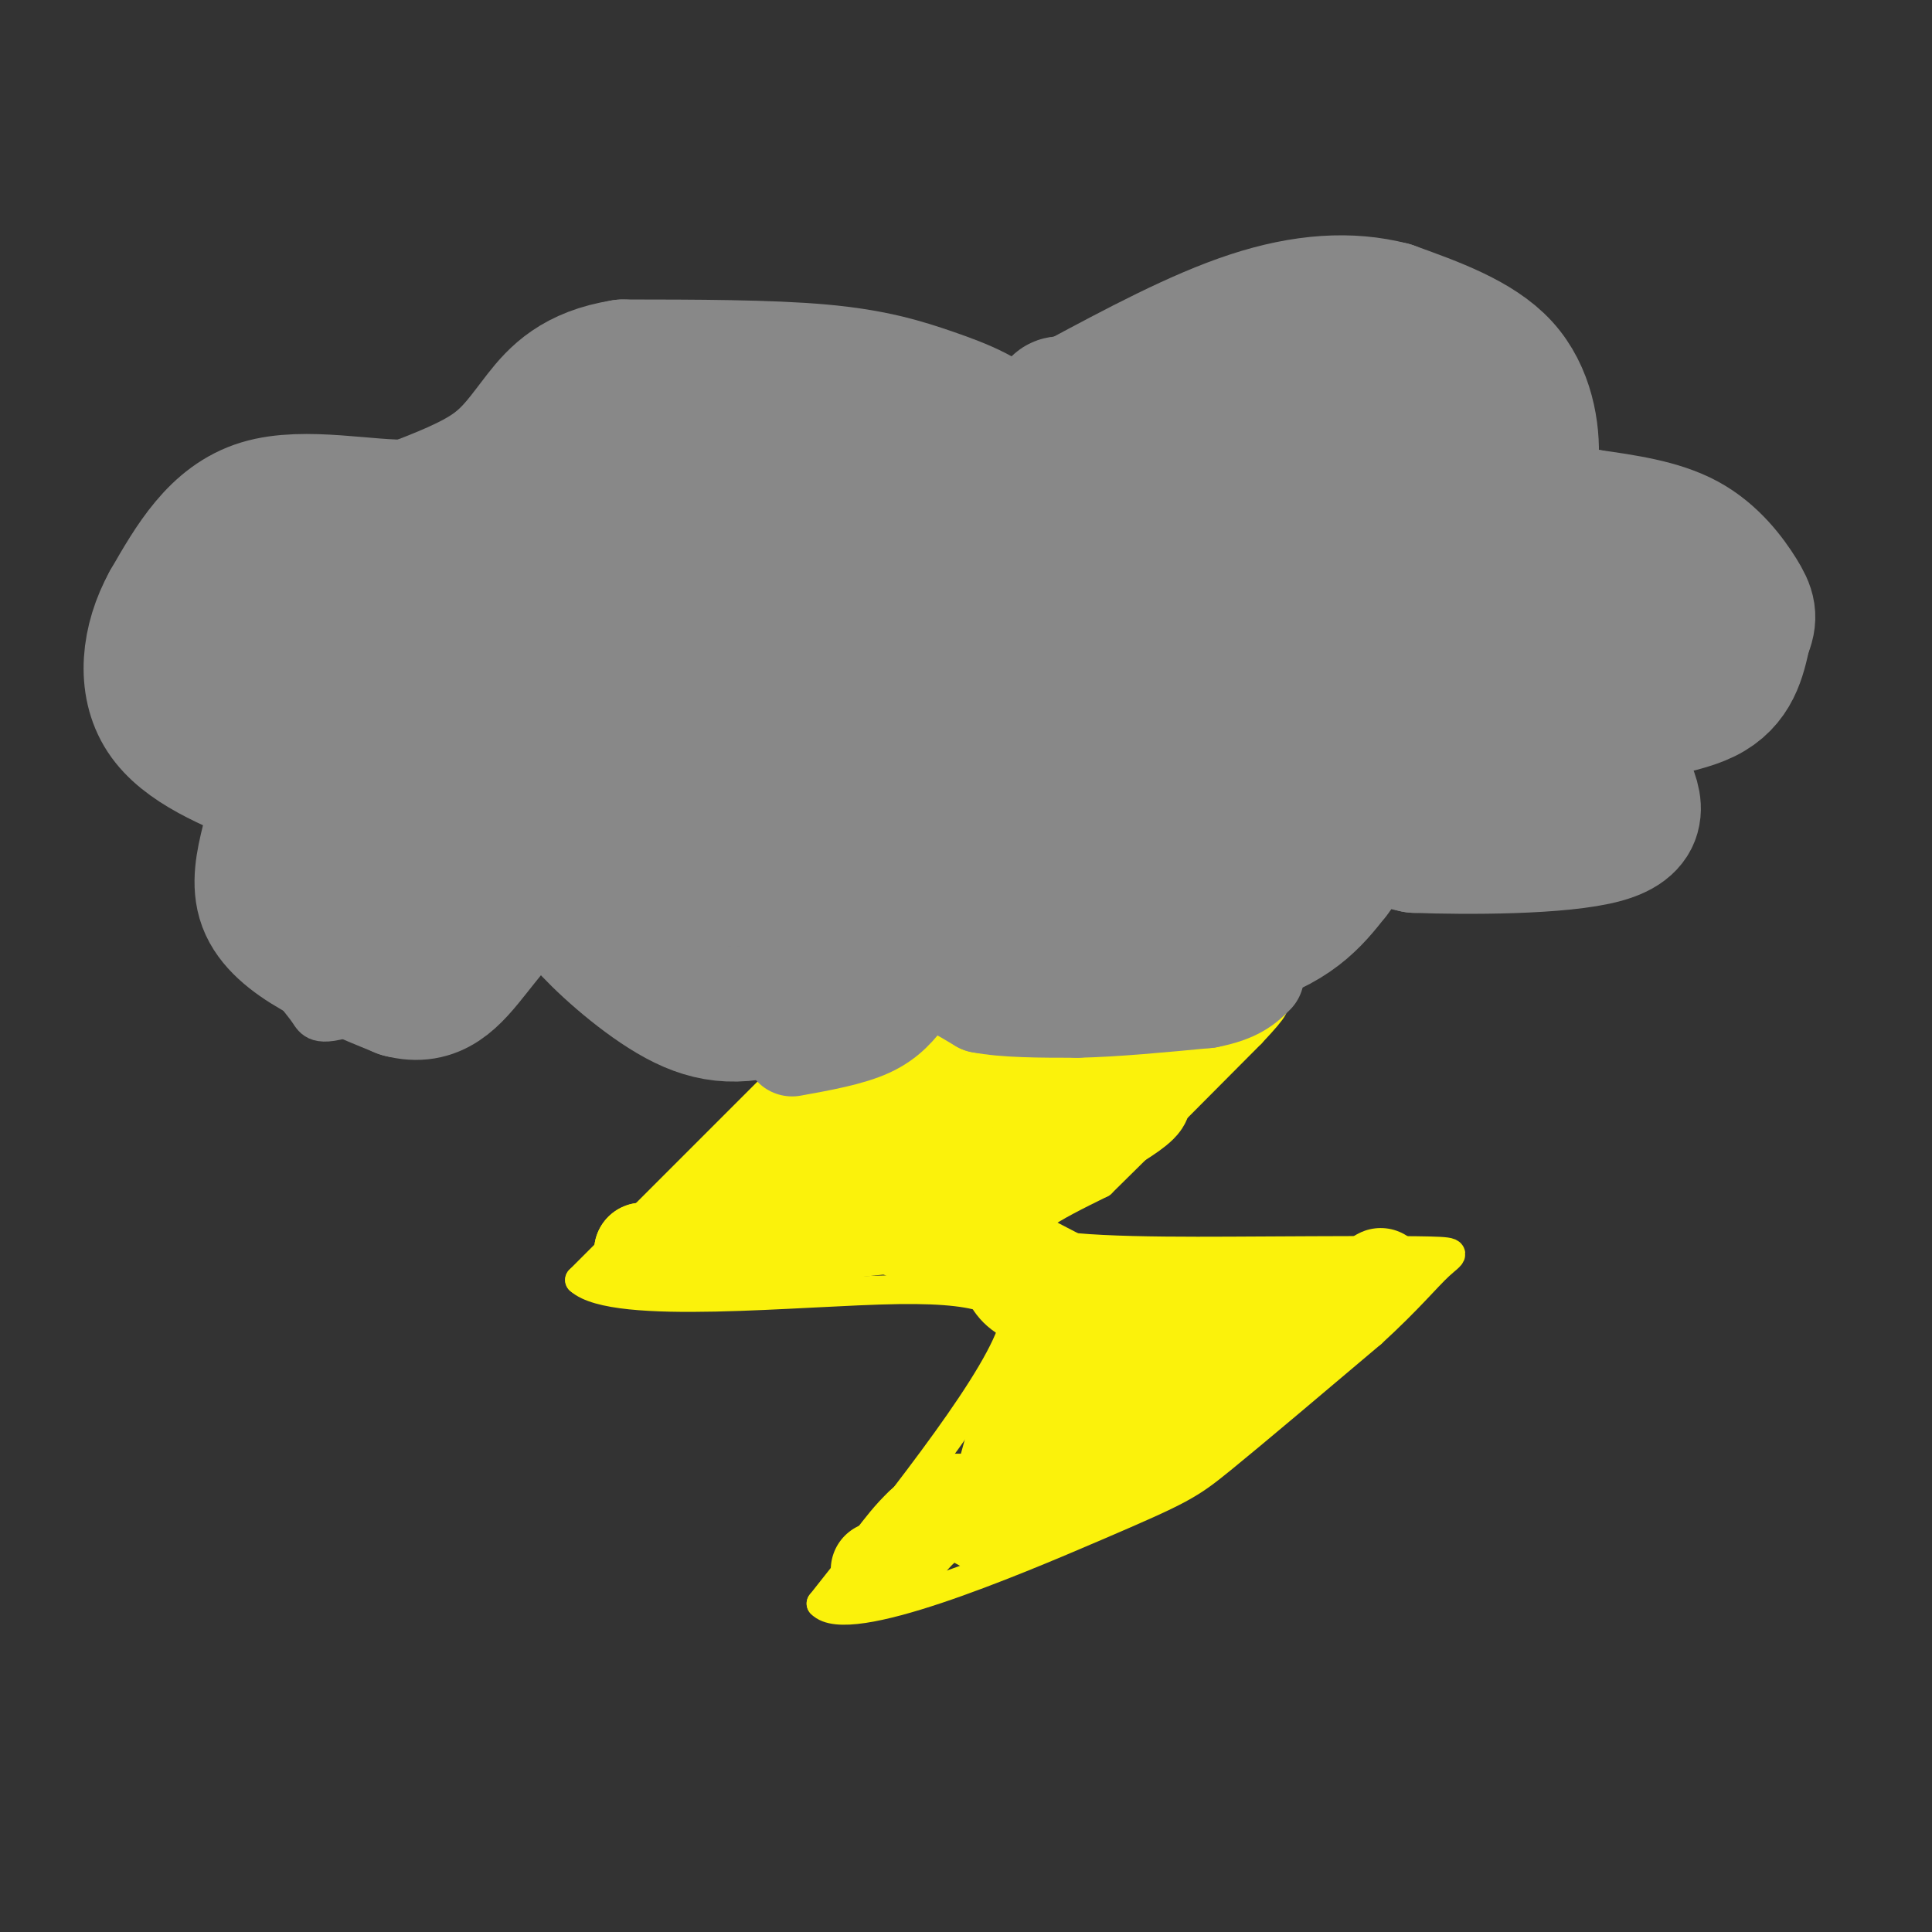 <svg viewBox='0 0 400 400' version='1.1' xmlns='http://www.w3.org/2000/svg' xmlns:xlink='http://www.w3.org/1999/xlink'><rect x="0" y="0" width="400" height="400" fill="#333333" stroke="none"/><g fill='none' stroke='#888888' stroke-width='6' stroke-linecap='round' stroke-linejoin='round'><path d='M311,110c0.466,-7.947 0.933,-15.894 1,-22c0.067,-6.106 -0.265,-10.373 -5,-14c-4.735,-3.627 -13.874,-6.616 -21,-8c-7.126,-1.384 -12.240,-1.165 -17,0c-4.760,1.165 -9.166,3.275 -17,7c-7.834,3.725 -19.095,9.064 -25,13c-5.905,3.936 -6.452,6.468 -7,9'/><path d='M220,95c-6.840,-2.260 -20.441,-12.409 -35,-19c-14.559,-6.591 -30.078,-9.622 -44,-8c-13.922,1.622 -26.248,7.898 -35,14c-8.752,6.102 -13.929,12.029 -17,17c-3.071,4.971 -4.035,8.985 -5,13'/><path d='M84,112c-5.859,1.560 -18.006,-1.038 -25,-1c-6.994,0.038 -8.836,2.714 -12,5c-3.164,2.286 -7.649,4.182 -11,8c-3.351,3.818 -5.568,9.560 -9,14c-3.432,4.440 -8.078,7.580 -1,14c7.078,6.420 25.879,16.120 35,20c9.121,3.880 8.560,1.940 8,0'/><path d='M69,172c2.692,-1.095 5.422,-3.832 3,-1c-2.422,2.832 -9.994,11.234 -13,18c-3.006,6.766 -1.445,11.896 0,15c1.445,3.104 2.774,4.182 4,6c1.226,1.818 2.350,4.377 11,1c8.650,-3.377 24.825,-12.688 41,-22'/><path d='M115,189c6.958,-4.336 3.853,-4.176 5,0c1.147,4.176 6.544,12.367 11,17c4.456,4.633 7.969,5.709 13,7c5.031,1.291 11.580,2.797 20,1c8.420,-1.797 18.710,-6.899 29,-12'/><path d='M193,202c4.878,-5.579 2.572,-13.525 4,-13c1.428,0.525 6.589,9.522 19,13c12.411,3.478 32.072,1.436 41,1c8.928,-0.436 7.122,0.732 9,-2c1.878,-2.732 7.439,-9.366 13,-16'/><path d='M279,185c-0.212,-4.616 -7.242,-8.155 1,-9c8.242,-0.845 31.758,1.003 43,1c11.242,-0.003 10.212,-1.858 12,-6c1.788,-4.142 6.394,-10.571 11,-17'/><path d='M346,154c-1.622,-2.867 -11.178,-1.533 -11,-3c0.178,-1.467 10.089,-5.733 20,-10'/><path d='M355,141c3.764,-2.622 3.174,-4.177 2,-8c-1.174,-3.823 -2.931,-9.914 -5,-14c-2.069,-4.086 -4.448,-6.167 -8,-8c-3.552,-1.833 -8.276,-3.416 -13,-5'/><path d='M331,106c-5.333,-0.333 -12.167,1.333 -19,3'/><path d='M312,109c-3.333,0.667 -2.167,0.833 -1,1'/></g>
<g fill='none' stroke='#888888' stroke-width='28' stroke-linecap='round' stroke-linejoin='round'><path d='M216,109c-1.589,-6.732 -3.179,-13.464 -7,-18c-3.821,-4.536 -9.875,-6.875 -16,-9c-6.125,-2.125 -12.321,-4.036 -23,-5c-10.679,-0.964 -25.839,-0.982 -41,-1'/><path d='M129,76c-9.798,1.548 -13.792,5.917 -17,10c-3.208,4.083 -5.631,7.881 -10,11c-4.369,3.119 -10.685,5.560 -17,8'/><path d='M85,105c-8.689,0.356 -21.911,-2.756 -31,0c-9.089,2.756 -14.044,11.378 -19,20'/><path d='M35,125c-4.200,7.600 -5.200,16.600 -1,23c4.200,6.400 13.600,10.200 23,14'/><path d='M57,162c1.889,6.933 -4.889,17.267 -2,25c2.889,7.733 15.444,12.867 28,18'/><path d='M83,205c7.024,1.872 10.584,-2.447 15,-8c4.416,-5.553 9.689,-12.341 14,-14c4.311,-1.659 7.660,1.812 9,4c1.340,2.188 0.670,3.094 0,4'/><path d='M121,191c3.119,3.667 10.917,10.833 18,15c7.083,4.167 13.452,5.333 23,2c9.548,-3.333 22.274,-11.167 35,-19'/><path d='M197,189c5.889,-5.444 3.111,-9.556 4,-8c0.889,1.556 5.444,8.778 10,16'/><path d='M211,197c10.400,2.667 31.400,1.333 44,-2c12.600,-3.333 16.800,-8.667 21,-14'/><path d='M276,181c3.311,-4.044 1.089,-7.156 3,-8c1.911,-0.844 7.956,0.578 14,2'/><path d='M293,175c10.667,0.400 30.333,0.400 39,-2c8.667,-2.400 6.333,-7.200 4,-12'/><path d='M336,161c0.167,-3.833 -1.417,-7.417 -3,-11'/><path d='M333,150c3.622,-2.467 14.178,-3.133 20,-6c5.822,-2.867 6.911,-7.933 8,-13'/><path d='M361,131c1.429,-3.226 1.000,-4.792 -1,-8c-2.000,-3.208 -5.571,-8.060 -11,-11c-5.429,-2.940 -12.714,-3.970 -20,-5'/><path d='M329,107c-6.844,-0.244 -13.956,1.644 -16,0c-2.044,-1.644 0.978,-6.822 4,-12'/><path d='M317,95c0.311,-5.556 -0.911,-13.444 -6,-19c-5.089,-5.556 -14.044,-8.778 -23,-12'/><path d='M288,64c-8.422,-2.178 -17.978,-1.622 -29,2c-11.022,3.622 -23.511,10.311 -36,17'/><path d='M223,83c-6.051,2.346 -3.179,-0.289 -3,1c0.179,1.289 -2.337,6.501 0,12c2.337,5.499 9.525,11.285 14,17c4.475,5.715 6.238,11.357 8,17'/><path d='M242,130c1.417,3.810 0.958,4.833 5,8c4.042,3.167 12.583,8.476 21,11c8.417,2.524 16.708,2.262 25,2'/><path d='M293,151c6.244,0.133 9.356,-0.533 16,-5c6.644,-4.467 16.822,-12.733 27,-21'/><path d='M336,125c-2.310,-2.810 -21.583,0.667 -32,-1c-10.417,-1.667 -11.976,-8.476 -15,-16c-3.024,-7.524 -7.512,-15.762 -12,-24'/><path d='M277,84c-7.745,-4.995 -21.107,-5.483 -28,-1c-6.893,4.483 -7.317,13.938 -7,21c0.317,7.062 1.376,11.732 8,17c6.624,5.268 18.812,11.134 31,17'/><path d='M281,138c9.356,5.933 17.244,12.267 24,16c6.756,3.733 12.378,4.867 18,6'/><path d='M323,160c1.591,-1.982 -3.430,-9.937 -14,-15c-10.570,-5.063 -26.689,-7.233 -35,-9c-8.311,-1.767 -8.815,-3.129 -11,-7c-2.185,-3.871 -6.053,-10.249 -5,-16c1.053,-5.751 7.026,-10.876 13,-16'/><path d='M271,97c5.440,-1.714 12.542,2.000 17,0c4.458,-2.000 6.274,-9.714 8,-10c1.726,-0.286 3.363,6.857 5,14'/><path d='M301,101c1.726,3.798 3.542,6.292 -3,8c-6.542,1.708 -21.440,2.631 -28,10c-6.560,7.369 -4.780,21.185 -3,35'/><path d='M267,154c-1.267,9.933 -2.933,17.267 -9,21c-6.067,3.733 -16.533,3.867 -27,4'/><path d='M231,179c-7.000,-0.964 -11.000,-5.375 -14,-7c-3.000,-1.625 -5.000,-0.464 -5,-7c0.000,-6.536 2.000,-20.768 4,-35'/><path d='M216,130c1.416,-5.957 2.957,-3.349 6,-1c3.043,2.349 7.589,4.440 14,11c6.411,6.560 14.689,17.589 14,22c-0.689,4.411 -10.344,2.206 -20,0'/><path d='M230,162c-7.167,-4.333 -15.083,-15.167 -23,-26'/><path d='M207,136c-3.440,-6.988 -0.542,-11.458 -2,-19c-1.458,-7.542 -7.274,-18.155 -11,-14c-3.726,4.155 -5.363,23.077 -7,42'/><path d='M187,145c0.214,10.476 4.250,15.667 7,19c2.750,3.333 4.214,4.810 -1,7c-5.214,2.190 -17.107,5.095 -29,8'/><path d='M164,179c-6.833,1.833 -9.417,2.417 -12,3'/><path d='M152,182c-4.889,-2.556 -11.111,-10.444 -18,-14c-6.889,-3.556 -14.444,-2.778 -22,-2'/><path d='M112,166c-8.833,1.167 -19.917,5.083 -31,9'/><path d='M81,175c-7.044,5.000 -9.156,13.000 -6,14c3.156,1.000 11.578,-5.000 20,-11'/><path d='M95,178c4.143,-2.440 4.500,-3.042 3,-6c-1.500,-2.958 -4.857,-8.274 -10,-12c-5.143,-3.726 -12.071,-5.863 -19,-8'/><path d='M69,152c-2.429,-4.131 1.000,-10.458 -2,-14c-3.000,-3.542 -12.429,-4.298 -15,-6c-2.571,-1.702 1.714,-4.351 6,-7'/><path d='M58,125c3.488,-1.810 9.208,-2.833 14,-3c4.792,-0.167 8.655,0.524 13,5c4.345,4.476 9.173,12.738 14,21'/><path d='M99,148c12.000,3.267 35.000,0.933 48,2c13.000,1.067 16.000,5.533 19,10'/><path d='M166,160c5.844,-5.156 10.956,-23.044 12,-35c1.044,-11.956 -1.978,-17.978 -5,-24'/><path d='M173,101c-3.405,-5.250 -9.417,-6.375 -20,-6c-10.583,0.375 -25.738,2.250 -33,8c-7.262,5.750 -6.631,15.375 -6,25'/><path d='M114,128c-1.170,4.737 -1.095,4.079 2,5c3.095,0.921 9.211,3.422 14,5c4.789,1.578 8.251,2.232 15,-1c6.749,-3.232 16.785,-10.352 19,-16c2.215,-5.648 -3.393,-9.824 -9,-14'/><path d='M155,107c-3.396,-2.166 -7.384,-0.581 -13,2c-5.616,2.581 -12.858,6.156 -13,9c-0.142,2.844 6.817,4.955 13,6c6.183,1.045 11.592,1.022 17,1'/><path d='M159,125c-14.867,0.378 -60.533,0.822 -78,1c-17.467,0.178 -6.733,0.089 4,0'/></g>
<g fill='none' stroke='#FBF20B' stroke-width='6' stroke-linecap='round' stroke-linejoin='round'><path d='M161,224c0.000,0.000 -41.000,41.000 -41,41'/><path d='M120,265c7.222,6.511 45.778,2.289 66,2c20.222,-0.289 22.111,3.356 24,7'/><path d='M210,274c-2.667,10.833 -21.333,34.417 -40,58'/><path d='M170,332c5.524,5.881 39.333,-8.417 57,-16c17.667,-7.583 19.190,-8.452 26,-14c6.810,-5.548 18.905,-15.774 31,-26'/><path d='M284,276c7.667,-7.012 11.333,-11.542 14,-14c2.667,-2.458 4.333,-2.845 -2,-3c-6.333,-0.155 -20.667,-0.077 -35,0'/><path d='M261,259c-16.244,0.089 -39.356,0.311 -46,-2c-6.644,-2.311 3.178,-7.156 13,-12'/><path d='M228,245c7.333,-7.167 19.167,-19.083 31,-31'/><path d='M259,214c5.833,-6.167 4.917,-6.083 4,-6'/></g>
<g fill='none' stroke='#FBF20B' stroke-width='20' stroke-linecap='round' stroke-linejoin='round'><path d='M196,213c0.000,0.000 -29.000,18.000 -29,18'/><path d='M167,231c-8.333,6.167 -14.667,12.583 -21,19'/><path d='M146,250c-4.833,4.500 -6.417,6.250 -8,8'/><path d='M138,258c-1.833,1.500 -2.417,1.250 -3,1'/><path d='M135,259c-0.833,0.167 -1.417,0.083 -2,0'/><path d='M133,259c9.333,-1.000 33.667,-3.500 58,-6'/><path d='M191,253c10.711,-1.156 8.489,-1.044 9,0c0.511,1.044 3.756,3.022 7,5'/><path d='M207,258c4.000,2.333 10.500,5.667 17,9'/><path d='M224,267c1.667,5.667 -2.667,15.333 -7,25'/><path d='M217,292c-2.378,7.311 -4.822,13.089 -8,16c-3.178,2.911 -7.089,2.956 -11,3'/><path d='M198,311c-3.000,1.333 -5.000,3.167 -7,5'/><path d='M191,316c-2.167,2.000 -4.083,4.500 -6,7'/><path d='M185,323c-1.500,1.500 -2.250,1.750 -3,2'/><path d='M214,284c0.000,0.000 -8.000,29.000 -8,29'/><path d='M206,313c-2.400,4.511 -4.400,1.289 -3,0c1.400,-1.289 6.200,-0.644 11,0'/><path d='M214,313c7.667,-3.500 21.333,-12.250 35,-21'/><path d='M249,292c11.333,-7.667 22.167,-16.333 33,-25'/><path d='M282,267c5.833,-4.333 3.917,-2.667 2,-1'/><path d='M284,266c-3.833,1.000 -14.417,4.000 -25,7'/><path d='M259,273c-8.833,0.167 -18.417,-2.917 -28,-6'/><path d='M231,267c-5.643,4.881 -5.750,20.083 -3,25c2.750,4.917 8.357,-0.452 12,-5c3.643,-4.548 5.321,-8.274 7,-12'/><path d='M247,275c4.378,-3.467 11.822,-6.133 7,-7c-4.822,-0.867 -21.911,0.067 -39,1'/><path d='M215,269c-7.222,-1.889 -5.778,-7.111 -8,-10c-2.222,-2.889 -8.111,-3.444 -14,-4'/><path d='M193,255c-3.689,-0.178 -5.911,1.378 -7,-2c-1.089,-3.378 -1.044,-11.689 -1,-20'/><path d='M185,233c3.833,-5.500 13.917,-9.250 24,-13'/><path d='M209,220c2.333,-3.000 -3.833,-4.000 -10,-5'/><path d='M199,215c2.500,-1.333 13.750,-2.167 25,-3'/><path d='M224,212c9.000,-0.833 19.000,-1.417 29,-2'/><path d='M253,210c-2.422,2.978 -22.978,11.422 -33,17c-10.022,5.578 -9.511,8.289 -9,11'/><path d='M211,238c-6.274,4.143 -17.458,9.000 -24,11c-6.542,2.000 -8.440,1.143 -10,0c-1.560,-1.143 -2.780,-2.571 -4,-4'/><path d='M173,245c-2.533,-0.889 -6.867,-1.111 3,-4c9.867,-2.889 33.933,-8.444 58,-14'/><path d='M234,227c7.500,-0.500 -2.750,5.250 -13,11'/><path d='M221,238c-4.333,2.667 -8.667,3.833 -13,5'/></g>
<g fill='none' stroke='#888888' stroke-width='20' stroke-linecap='round' stroke-linejoin='round'><path d='M164,217c6.000,-1.083 12.000,-2.167 16,-4c4.000,-1.833 6.000,-4.417 8,-7'/><path d='M188,206c1.911,-1.978 2.689,-3.422 5,-3c2.311,0.422 6.156,2.711 10,5'/><path d='M203,208c5.000,1.000 12.500,1.000 20,1'/><path d='M223,209c7.833,-0.167 17.417,-1.083 27,-2'/><path d='M250,207c6.167,-1.167 8.083,-3.083 10,-5'/></g>
</svg>